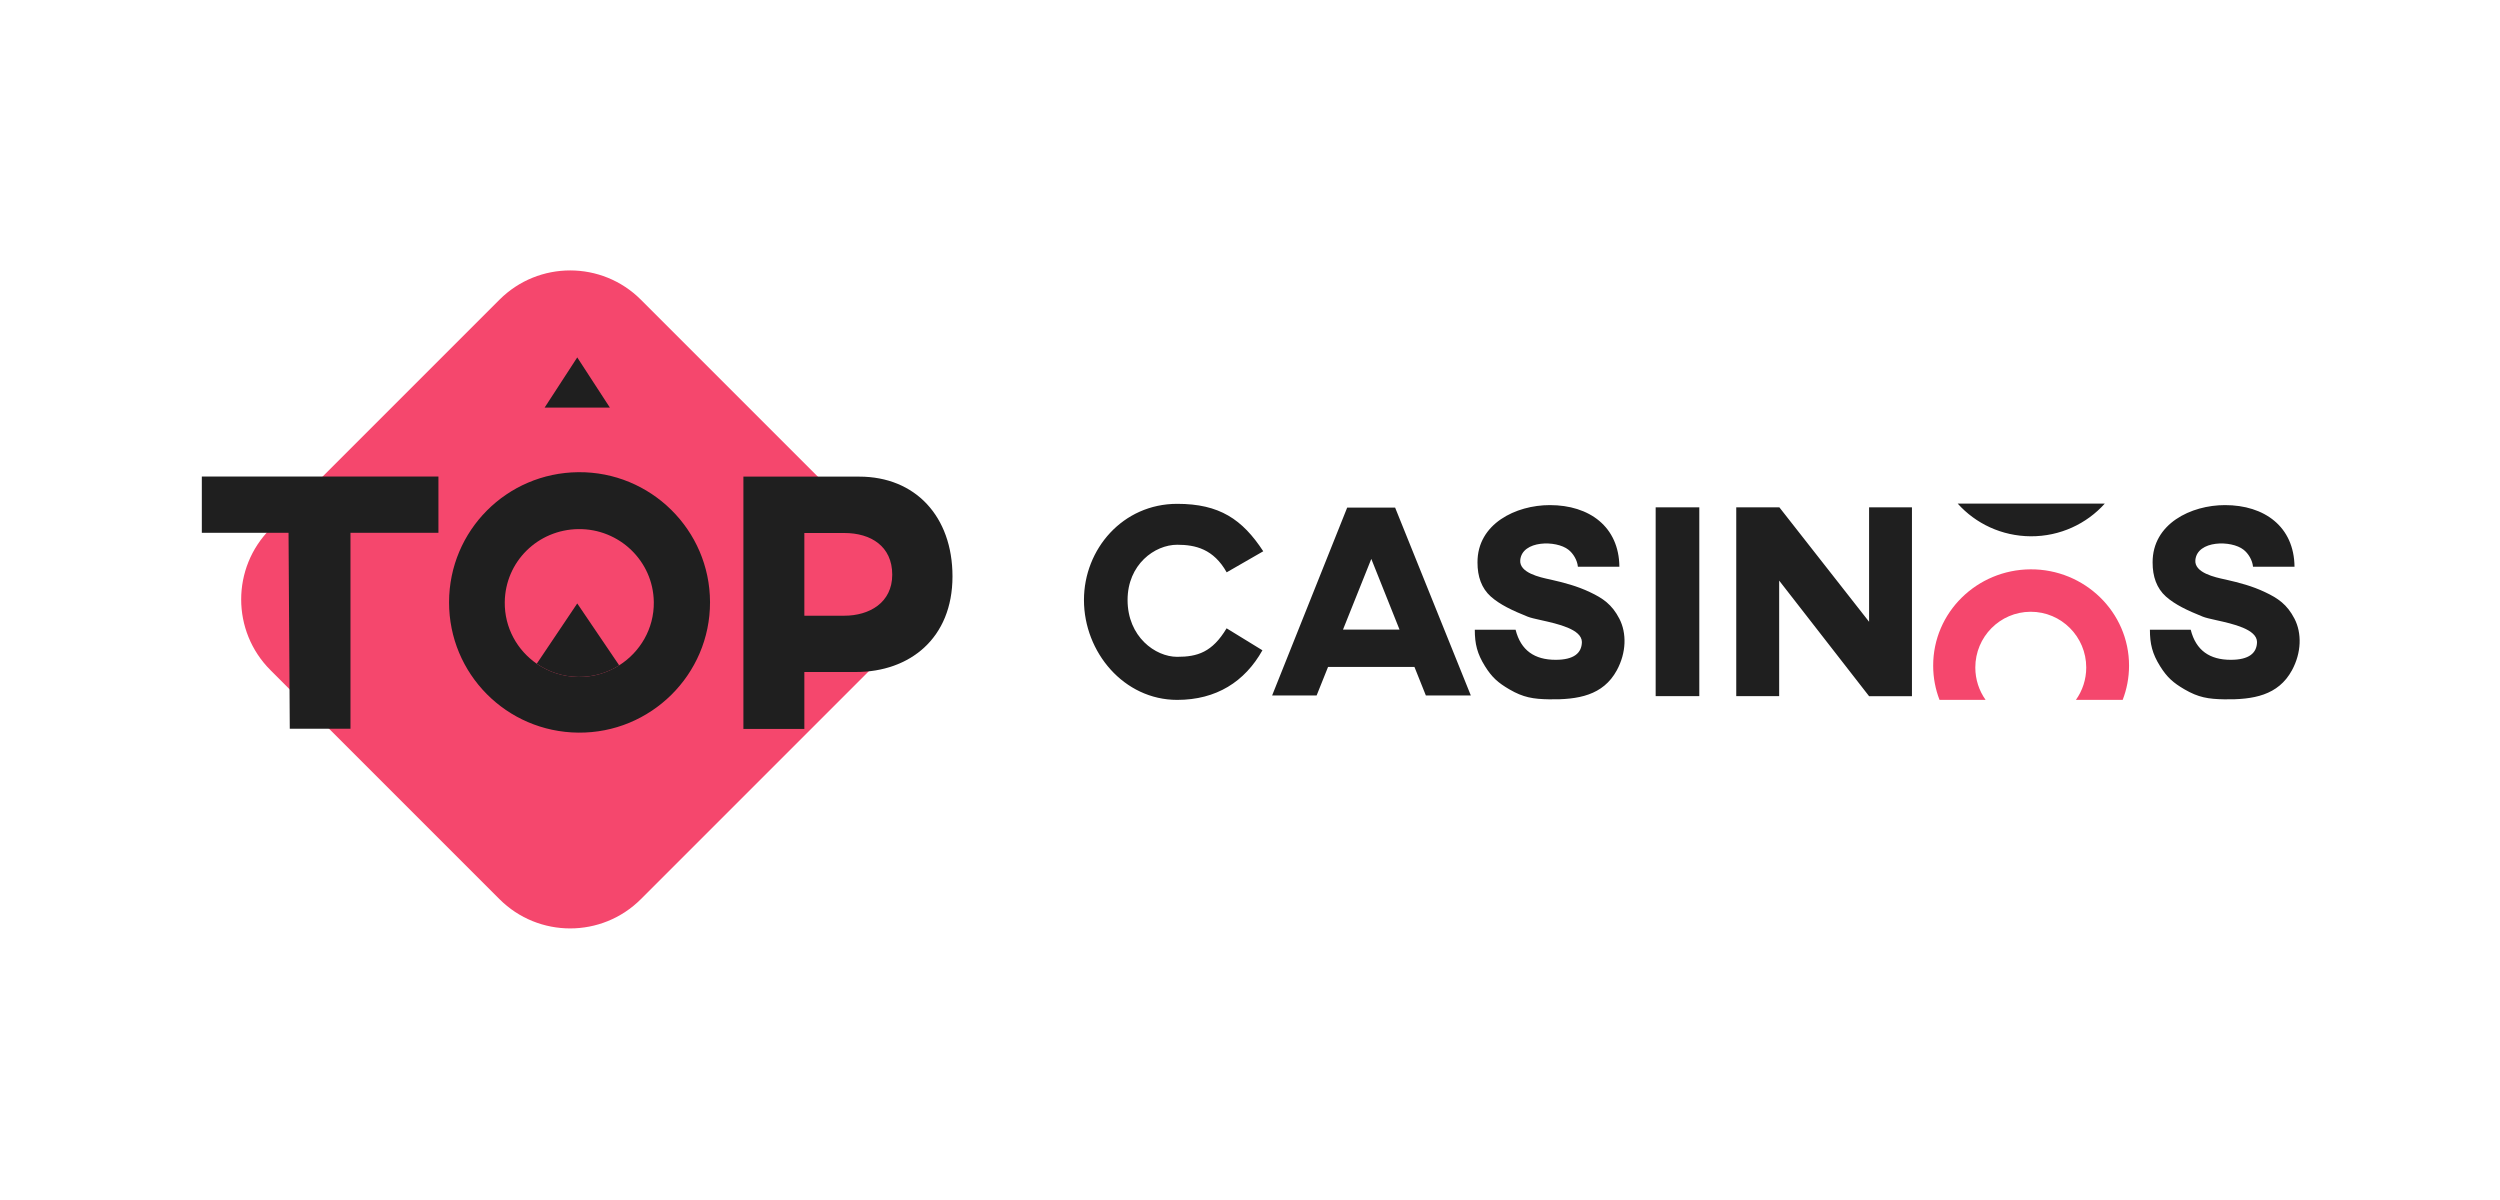 <svg width="200" height="96" viewBox="0 0 200 96" fill="none" xmlns="http://www.w3.org/2000/svg">
<path d="M21.637 53.611C18.513 50.487 18.513 45.421 21.637 42.297L39.957 23.977C43.081 20.853 48.147 20.853 51.271 23.977L69.591 42.297C72.715 45.421 72.715 50.487 69.591 53.611L51.271 71.931C48.147 75.055 43.081 75.055 39.957 71.931L21.637 53.611Z" fill="#F5476D"/>
<path d="M16.146 42.623V38.124H35.074V42.623H28.038V58.3H23.182L23.083 42.623H16.146Z" fill="#1F1F1F"/>
<path d="M56.802 48.172C56.814 53.966 52.054 58.668 46.261 58.611C40.524 58.554 35.913 53.909 35.925 48.172C35.936 42.447 40.535 37.831 46.261 37.775C52.043 37.718 56.791 42.39 56.802 48.172ZM52.305 48.172C52.267 44.889 49.544 42.283 46.261 42.328C43.023 42.373 40.419 44.935 40.381 48.172C40.357 50.214 41.375 52.018 42.94 53.098C43.884 53.75 45.027 54.138 46.261 54.155C47.46 54.171 48.587 53.828 49.535 53.227C51.212 52.164 52.33 50.293 52.305 48.172Z" fill="#1F1F1F"/>
<path d="M59.472 58.317V38.13H68.741C73.222 38.13 76.199 41.312 76.199 46.112C76.199 51.07 72.773 53.76 68.468 53.76H63.224V49.257H67.544C69.532 49.257 71.379 48.23 71.379 45.974C71.379 43.709 69.68 42.64 67.544 42.64H64.348V58.317H59.472Z" fill="#1F1F1F"/>
<path d="M42.94 53.098C43.884 53.75 45.027 54.138 46.261 54.155C47.46 54.171 48.587 53.828 49.535 53.227L46.18 48.276L42.94 53.098Z" fill="#1F1F1F"/>
<path d="M46.18 28.592L48.792 32.609H43.569L46.18 28.592Z" fill="#1F1F1F"/>
<path fill-rule="evenodd" clip-rule="evenodd" d="M156.617 40.289C158.048 41.887 160.142 42.89 162.46 42.903C164.803 42.915 166.931 41.906 168.382 40.289H156.617ZM101.06 44.102L98.134 45.786C97.086 43.923 95.641 43.58 94.175 43.58C92.374 43.58 90.206 45.16 90.206 48C90.206 50.94 92.426 52.546 94.175 52.546C95.794 52.546 96.982 52.181 98.128 50.265L100.994 52.023C99.586 54.532 97.311 55.991 94.175 55.991C89.911 55.991 86.717 52.175 86.717 48C86.717 43.923 89.824 40.307 94.175 40.307C97.559 40.307 99.388 41.546 101.06 44.102ZM105.329 55.639H101.769L107.774 40.61H111.61L117.667 55.639H114.069L113.156 53.355H106.244L105.329 55.639ZM109.704 44.713L111.962 50.367H107.44L109.704 44.713ZM125.473 43.977C125.853 44.271 126.183 44.808 126.231 45.337H129.551C129.518 42.132 127.148 40.408 123.987 40.408C121.282 40.408 118.183 41.892 118.2 44.998C118.195 46.119 118.526 47.063 119.262 47.722C119.998 48.376 120.992 48.842 122.212 49.332C122.44 49.424 122.833 49.512 123.292 49.614C124.632 49.912 126.535 50.336 126.552 51.358C126.538 52.249 125.907 52.785 124.452 52.785C122.774 52.785 121.665 52.041 121.248 50.381H117.984C117.984 51.512 118.173 52.295 118.8 53.298C119.356 54.188 119.843 54.619 120.749 55.148C121.857 55.795 122.654 55.926 123.937 55.946C126.235 55.981 128.246 55.643 129.345 53.625C130.116 52.209 130.141 50.648 129.551 49.501C128.961 48.354 128.225 47.856 127.187 47.368C126.168 46.885 125.152 46.617 124.059 46.369L124.013 46.359C123.197 46.185 121.523 45.827 121.62 44.802C121.77 43.216 124.501 43.204 125.473 43.977ZM135.944 40.584V55.688H132.453V40.584H135.944ZM152.956 55.695V40.586H149.527V49.742L142.349 40.586H138.9V55.688H142.333V46.448L149.527 55.695H152.956ZM180.241 45.337C180.193 44.808 179.863 44.271 179.483 43.977C178.511 43.204 175.78 43.216 175.629 44.802C175.532 45.827 177.207 46.185 178.023 46.359L178.069 46.369C179.162 46.617 180.178 46.885 181.197 47.368C182.235 47.856 182.971 48.354 183.561 49.501C184.151 50.648 184.126 52.209 183.355 53.625C182.256 55.643 180.245 55.981 177.946 55.946C176.663 55.926 175.867 55.795 174.759 55.148C173.853 54.619 173.366 54.188 172.809 53.298C172.182 52.295 171.993 51.512 171.993 50.381H175.258C175.675 52.041 176.784 52.785 178.462 52.785C179.917 52.785 180.548 52.249 180.562 51.358C180.544 50.336 178.642 49.912 177.302 49.614C176.843 49.512 176.45 49.424 176.222 49.332C175.002 48.842 174.008 48.376 173.272 47.722C172.536 47.063 172.204 46.119 172.209 44.998C172.193 41.892 175.292 40.408 177.997 40.408C181.158 40.408 183.527 42.132 183.561 45.337H180.241Z" fill="#1F1F1F"/>
<path fill-rule="evenodd" clip-rule="evenodd" d="M169.814 55.991C170.142 55.144 170.322 54.224 170.324 53.26C170.329 48.955 166.752 45.524 162.446 45.547C158.165 45.57 154.648 48.978 154.654 53.26C154.655 54.225 154.835 55.145 155.162 55.991H158.848C158.329 55.26 158.025 54.365 158.025 53.401C158.025 50.948 159.994 48.95 162.446 48.941C164.907 48.932 166.899 50.939 166.899 53.401C166.899 54.365 166.593 55.26 166.073 55.991H169.814Z" fill="#F5476D"/>
</svg>
